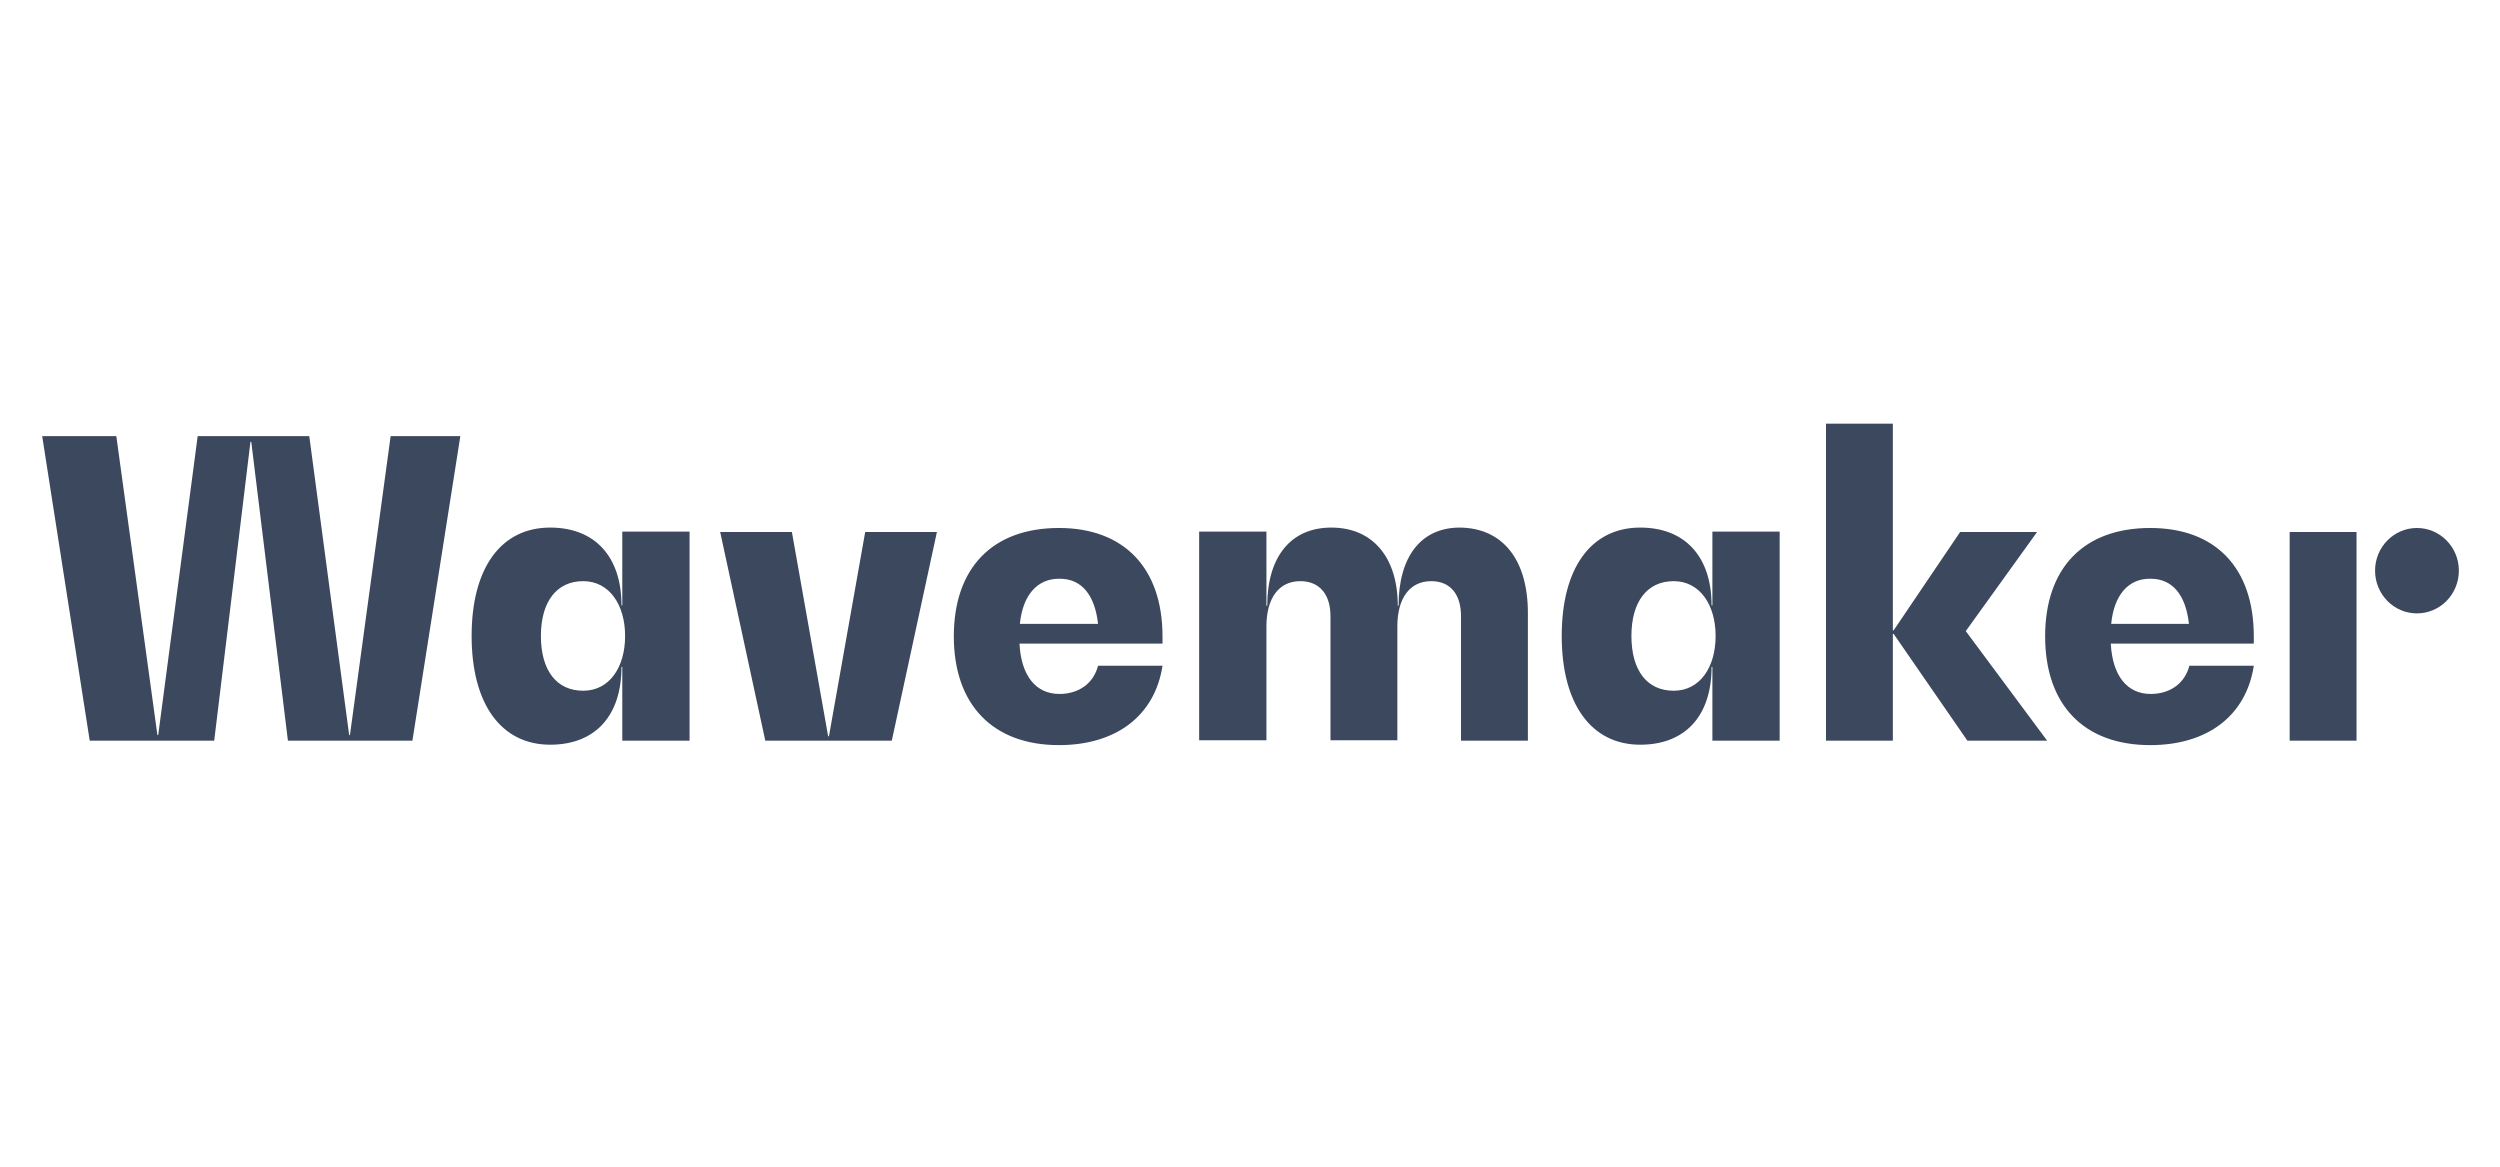 <svg width="240" height="112" viewBox="0 0 240 112" fill="none" xmlns="http://www.w3.org/2000/svg">
<path d="M228.006 54.785C228.006 52.503 229.824 50.686 232.028 50.686C234.232 50.686 236.05 52.503 236.05 54.785C236.05 57.067 234.232 58.885 232.028 58.885C229.785 58.885 228.006 57.028 228.006 54.785Z" fill="#3C485E"/>
<path d="M219.807 71.105H226.227V51.072H219.807V71.105ZM202.675 59.89H210.139C209.83 57.105 208.554 55.559 206.465 55.559C204.338 55.52 202.946 57.105 202.675 59.89ZM216.404 61.785H202.637C202.791 64.84 204.183 66.619 206.465 66.619C208.36 66.619 209.752 65.575 210.178 63.912H216.365C215.631 68.707 211.918 71.531 206.426 71.531C200.045 71.531 196.333 67.663 196.333 61.089C196.333 54.514 200.045 50.686 206.426 50.686C212.692 50.686 216.365 54.514 216.365 61.089V61.785H216.404ZM196.526 71.105H188.869L181.792 60.857H181.714V71.105H175.295V40.669H181.714V60.509H181.792L188.173 51.072H195.559L188.714 60.586L196.526 71.105ZM164.698 61.05C164.698 58.072 163.19 55.791 160.676 55.791C158.124 55.791 156.616 57.763 156.616 61.05C156.616 64.376 158.124 66.31 160.676 66.31C163.19 66.31 164.698 64.067 164.698 61.05ZM170.847 51.072V71.105H164.389V64.028H164.311C164.311 68.707 161.798 71.492 157.466 71.492C152.787 71.492 149.925 67.625 149.925 61.05C149.925 54.514 152.748 50.647 157.466 50.647C161.759 50.647 164.311 53.432 164.311 58.111H164.389V51.034H170.847V51.072ZM146.677 58.846V71.105H140.257V59.155C140.257 57.028 139.213 55.791 137.395 55.791C135.345 55.791 134.146 57.415 134.146 60.122V71.067H127.727V59.155C127.727 57.028 126.644 55.791 124.826 55.791C122.777 55.791 121.578 57.415 121.578 60.122V71.067H115.119V51.034H121.578V58.15H121.655C121.655 53.432 123.937 50.647 127.804 50.647C131.787 50.647 134.185 53.509 134.185 58.15H134.262C134.262 53.432 136.428 50.647 140.141 50.647C144.24 50.686 146.677 53.702 146.677 58.846ZM97.91 59.89H105.412C105.103 57.105 103.827 55.559 101.738 55.559C99.611 55.52 98.18 57.105 97.91 59.89ZM111.639 61.785H97.871C98.026 64.84 99.418 66.619 101.7 66.619C103.595 66.619 104.987 65.575 105.412 63.912H111.6C110.865 68.707 107.153 71.531 101.661 71.531C95.319 71.531 91.567 67.663 91.567 61.089C91.567 54.514 95.28 50.686 101.661 50.686C107.887 50.686 111.6 54.514 111.6 61.089V61.785H111.639ZM89.943 51.072L85.612 71.105H73.468L69.137 51.072H76.021L79.501 70.68H79.579L83.059 51.072H89.943ZM60.01 61.05C60.01 58.072 58.502 55.791 55.988 55.791C53.436 55.791 51.927 57.763 51.927 61.05C51.927 64.376 53.436 66.31 55.988 66.31C58.502 66.31 60.01 64.067 60.01 61.05ZM66.198 51.072V71.105H59.739V64.028H59.662C59.662 68.707 57.148 71.492 52.817 71.492C48.137 71.492 45.276 67.625 45.276 61.05C45.276 54.514 48.099 50.647 52.817 50.647C57.11 50.647 59.662 53.432 59.662 58.111H59.739V51.034H66.198V51.072ZM44.193 41.868L39.591 71.105H27.641L24.121 42.41H24.044L20.564 71.105H8.613L4.05 41.868H11.166L15.111 70.564H15.188L18.978 41.868H29.69L33.519 70.564H33.596L37.502 41.868H44.193Z" fill="#3C485E"/>
</svg>

